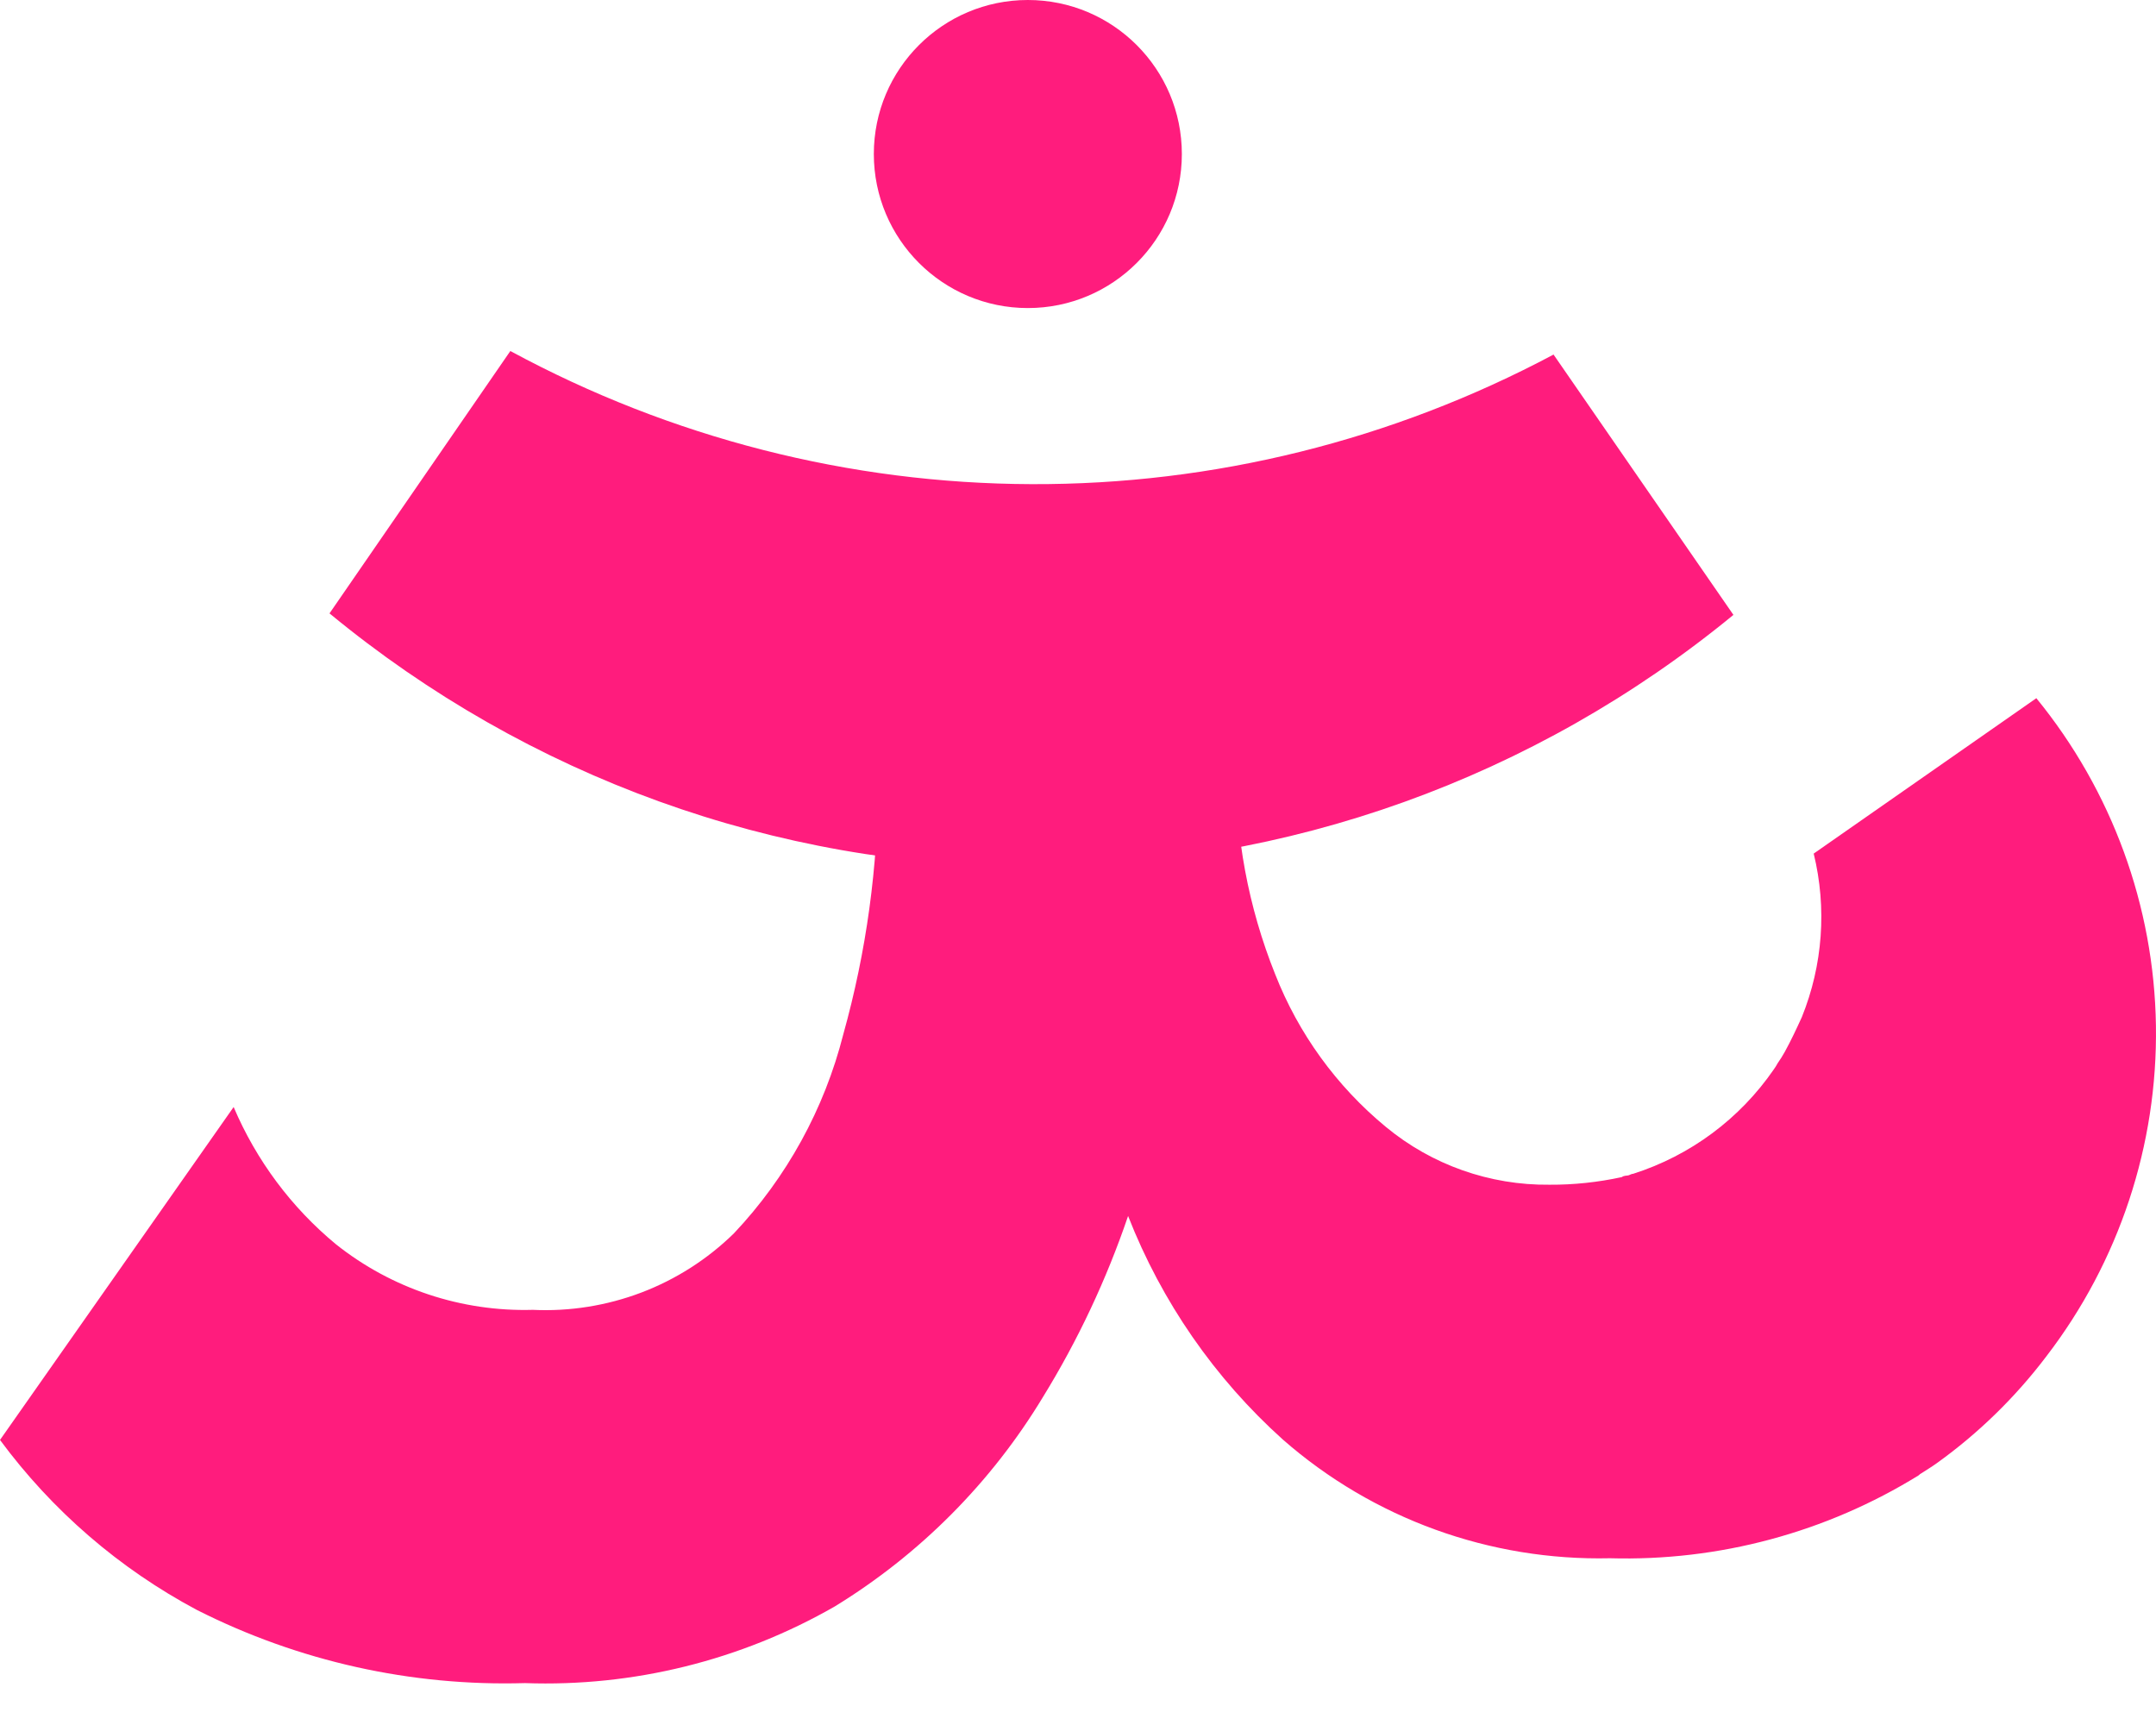 <svg width="30" height="24" viewBox="0 0 30 24" fill="none" xmlns="http://www.w3.org/2000/svg">
<path d="M11.615 22.351C12.799 21.626 13.792 20.628 14.51 19.441C14.999 18.647 15.397 17.8 15.697 16.918C16.163 18.109 16.9 19.175 17.852 20.03C19.108 21.13 20.732 21.718 22.403 21.68C23.917 21.723 25.41 21.322 26.698 20.526L26.716 20.51C26.795 20.459 26.877 20.41 26.953 20.355C27.532 19.939 28.045 19.438 28.475 18.87C29.488 17.551 30.024 15.929 29.999 14.268C29.974 12.606 29.387 11.002 28.335 9.714L25.237 11.876C25.422 12.633 25.364 13.428 25.072 14.151C24.996 14.318 24.92 14.479 24.835 14.634C24.804 14.689 24.771 14.743 24.734 14.795C24.719 14.823 24.702 14.851 24.683 14.877C24.21 15.565 23.522 16.077 22.725 16.331C22.701 16.331 22.68 16.347 22.658 16.353C22.637 16.359 22.598 16.353 22.567 16.377C22.236 16.449 21.898 16.485 21.56 16.483C20.729 16.492 19.922 16.207 19.283 15.678C18.597 15.112 18.067 14.38 17.743 13.553C17.369 12.62 17.184 11.623 17.198 10.619L17.198 7.375L12.218 7.375L12.218 10.853C12.219 12.049 12.056 13.239 11.734 14.391C11.471 15.428 10.947 16.381 10.212 17.16C9.844 17.52 9.406 17.8 8.925 17.983C8.443 18.166 7.929 18.248 7.415 18.224C6.422 18.252 5.452 17.93 4.675 17.312C4.054 16.799 3.566 16.143 3.251 15.402L-2.46065e-06 20.034C0.725 21.016 1.661 21.825 2.739 22.399C4.152 23.114 5.722 23.464 7.305 23.417C8.814 23.471 10.307 23.101 11.615 22.351Z" fill="#FF1C7D"/>
<path d="M7.099 4.887L4.585 8.534C7.345 10.811 10.792 12.056 14.348 12.06C17.905 12.064 21.355 10.826 24.12 8.555L21.617 4.933C19.377 6.126 16.884 6.745 14.354 6.736C11.824 6.728 9.335 6.092 7.102 4.884L7.099 4.887Z" fill="#FF1C7D"/>
<path d="M12.159 2.143C12.159 3.326 13.119 4.286 14.302 4.286C15.486 4.286 16.445 3.326 16.445 2.143C16.445 0.959 15.486 -4.19363e-08 14.302 -9.36673e-08C13.119 -1.45398e-07 12.159 0.959 12.159 2.143Z" fill="#FF1C7D"/>
</svg>

